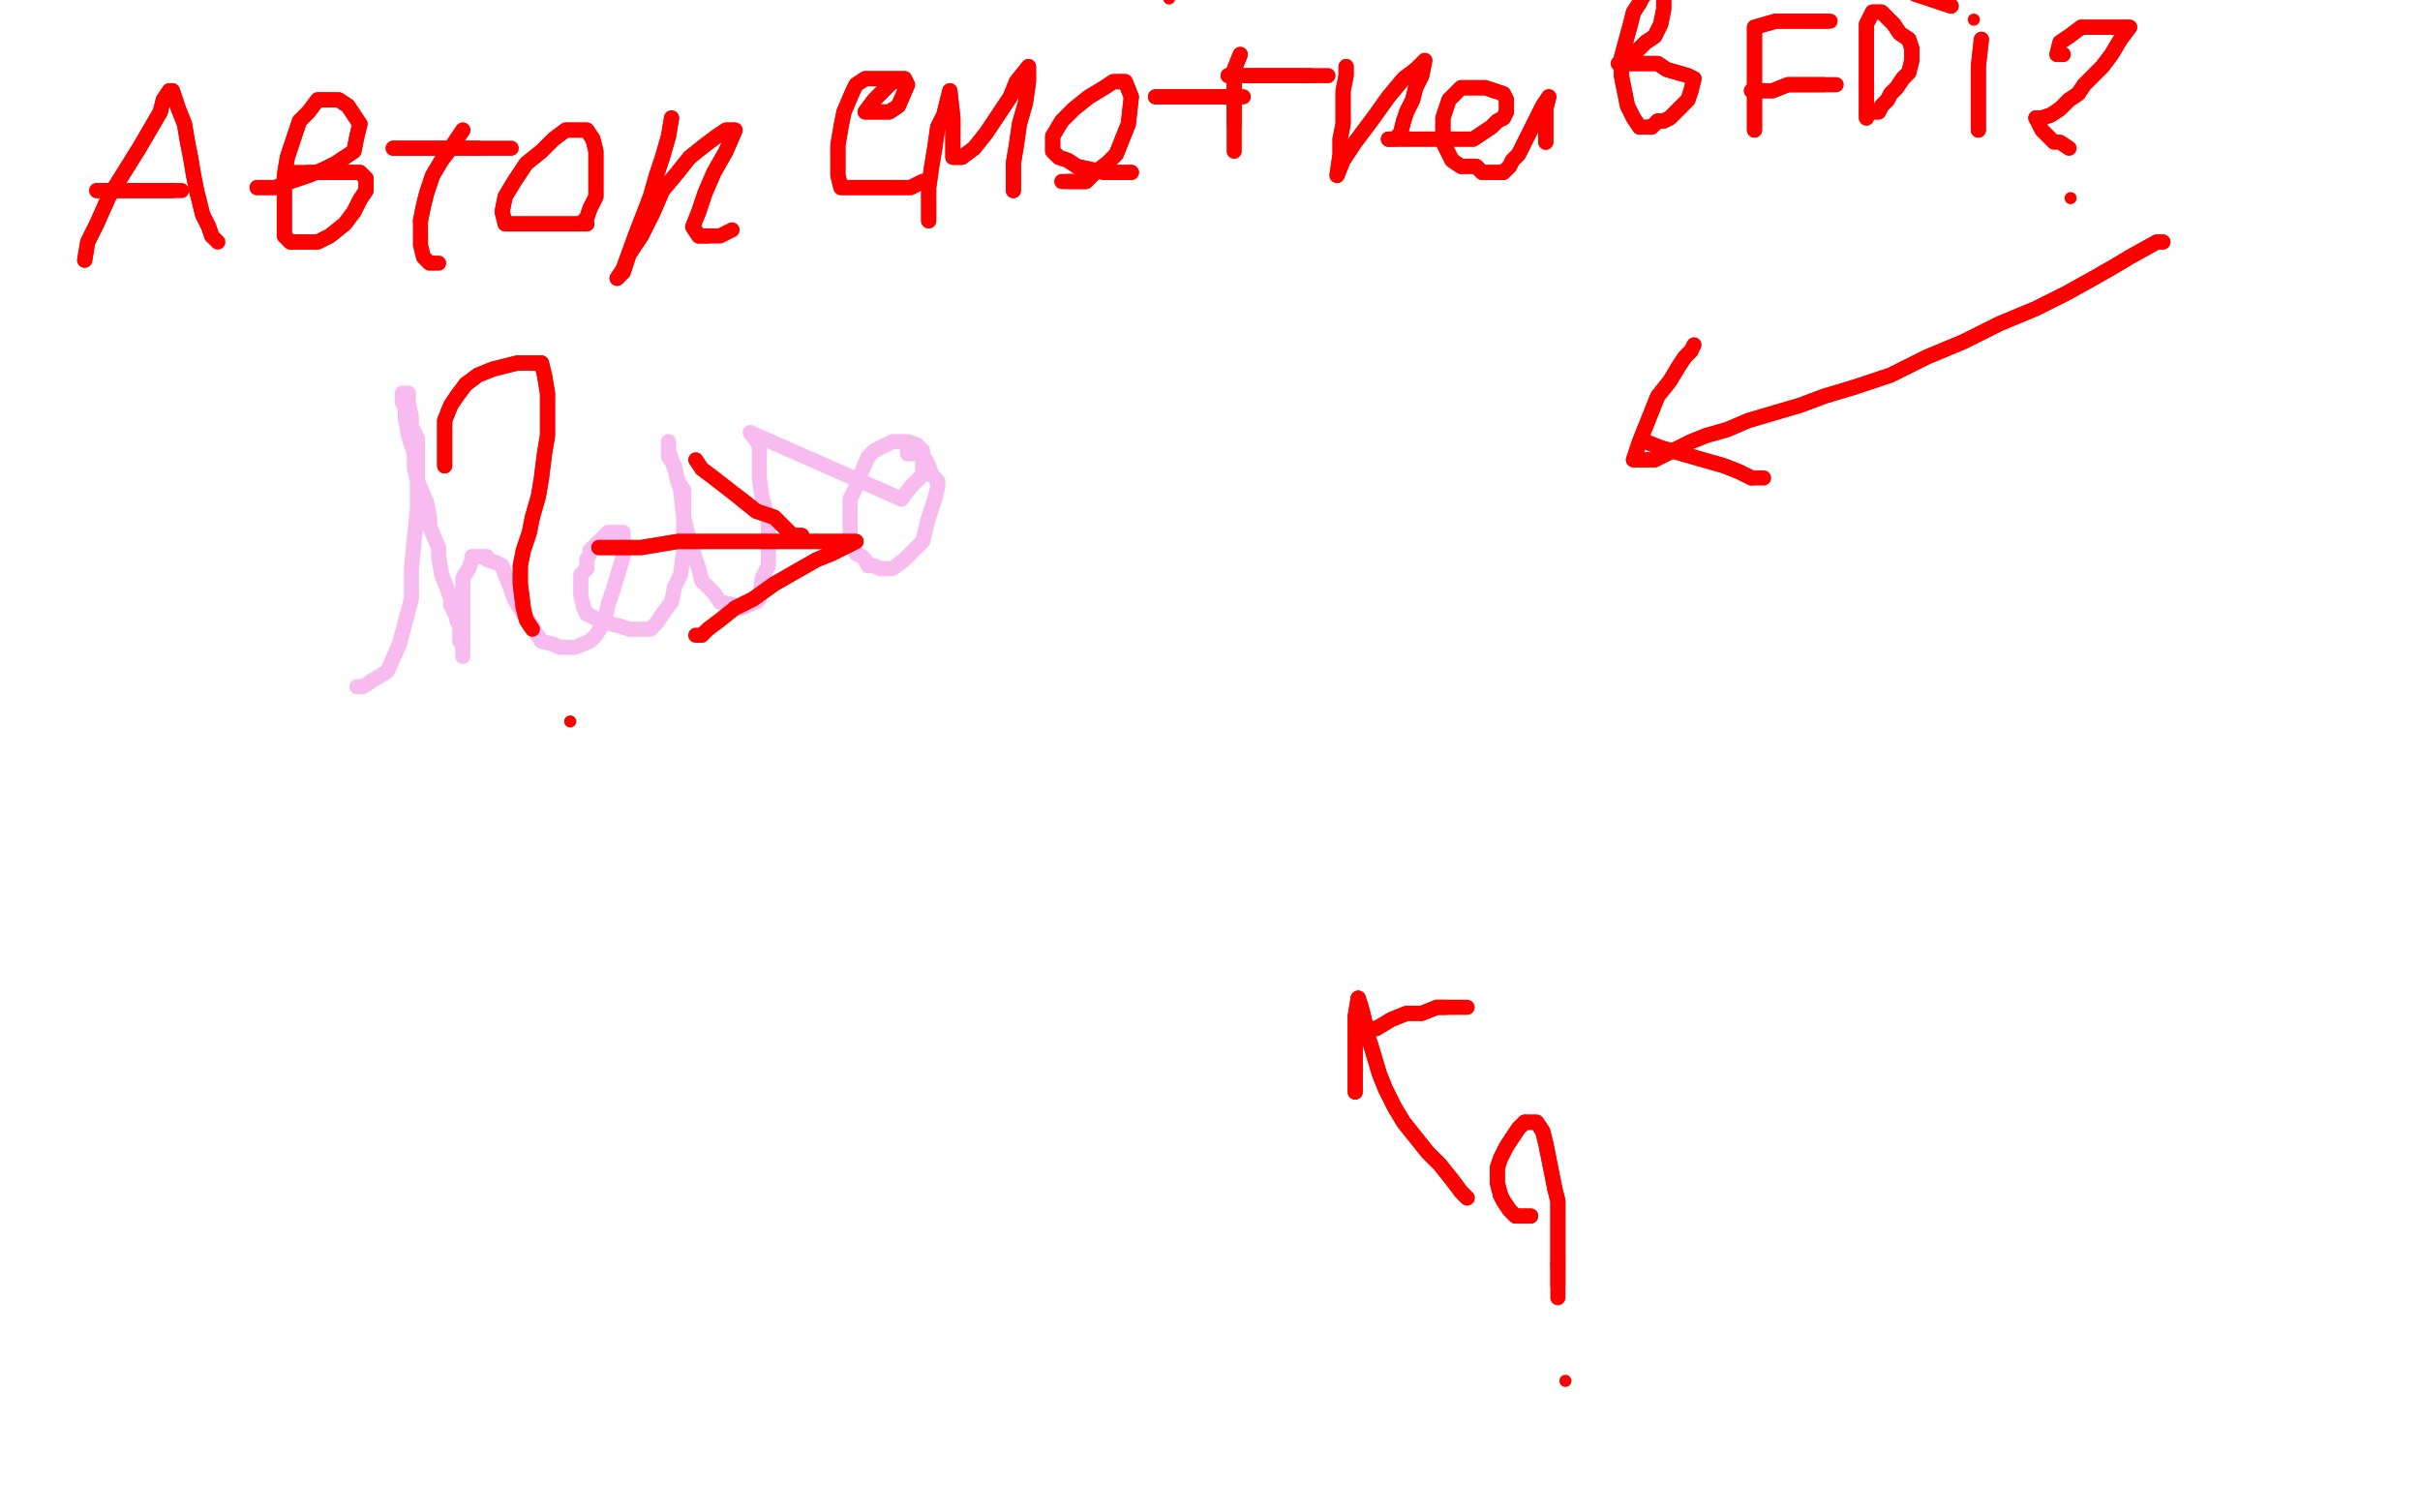 <?xml version="1.0" standalone="no"?>
<!DOCTYPE svg PUBLIC "-//W3C//DTD SVG 1.1//EN"
"http://www.w3.org/Graphics/SVG/1.1/DTD/svg11.dtd">

<svg width="800" height="500" version="1.1" xmlns="http://www.w3.org/2000/svg" xmlns:xlink="http://www.w3.org/1999/xlink" style="stroke-antialiasing: false"><desc>This SVG has been created on https://colorillo.com/</desc><rect x='0' y='0' width='800' height='500' style='fill: rgb(255,255,255); stroke-width:0' /><polyline points="118,227 119,227 119,227 120,227 120,227 123,225 123,225 128,222 128,222 132,213 132,213 136,198 136,198 136,188 136,188 138,168 138,168 138,154 138,154 138,145 138,145 136,141 136,141 136,138 136,138 135,133 135,133 135,132 135,132 135,130 135,130 133,130 133,131 133,132 133,133 134,135 134,138 135,144 137,150 137,155 138,159 141,166 142,171 142,174 145,181 145,184 146,190 148,195 149,198 149,200 151,204 151,205 152,207 152,210 152,212 153,213 153,214 153,215 153,217 153,214 153,206 153,199 153,191 155,188 156,185 156,184 157,184 158,184 160,184 161,184 161,185 164,186 166,187 167,190 169,195 170,198 173,203 176,207 177,209 179,212 183,213 185,214 187,214 189,214 190,214 195,212 197,210 200,205 201,200 203,194 206,184 206,179 206,176 204,176 203,176 201,176 199,178 196,181 195,182 195,183 194,185 194,188 192,190 192,194 192,197 193,201 194,203 198,205 201,206 205,207 208,208 210,208 215,208 217,206 219,203 222,199 223,194 225,190 226,182 226,178 226,170 226,162 224,159 223,154 221,151 221,148 221,146 221,147 221,149 223,155 225,162 226,171 228,179 231,188 232,192 236,196 238,199 243,200 245,201 250,199 251,198 252,191 254,187 254,178 254,171 252,165 251,158 251,150 251,147 248,143 298,165 301,161 305,157 305,154 305,151 305,150 305,149 303,147 300,146 298,146 295,146 293,147 289,149 287,151 284,158 283,161 281,165 281,170 281,174 281,177 281,180 282,181 283,183 285,184 286,185 287,187 289,187 291,188 294,188 295,188 299,185 302,182 305,179 307,171 309,165 310,161 310,159 308,157 307,154 306,152 304,150 303,150 302,150 300,150 300,149" style="fill: none; stroke: #e71dca; stroke-width: 5; stroke-linejoin: round; stroke-linecap: round; stroke-antialiasing: false; stroke-antialias: 0; opacity: 0.3"/>
<polyline points="28,86 29,80 29,80 32,74 32,74 36,65 36,65 41,57 41,57 46,49 46,49 53,37 53,37 54,33 54,33 56,30 57,30 59,36 61,41 62,47 63,52 64,58 65,63 66,67 67,71 69,75 70,78" style="fill: none; stroke: #ff0000; stroke-width: 5; stroke-linejoin: round; stroke-linecap: round; stroke-antialiasing: false; stroke-antialias: 0; opacity: 1.0"/>
<polyline points="28,86 29,80 29,80 32,74 32,74 36,65 36,65 41,57 41,57 46,49 46,49 53,37 53,37 54,33 56,30 57,30 59,36 61,41 62,47 63,52 64,58 65,63 66,67 67,71 69,75 70,78 72,80" style="fill: none; stroke: #ff0000; stroke-width: 5; stroke-linejoin: round; stroke-linecap: round; stroke-antialiasing: false; stroke-antialias: 0; opacity: 1.0"/>
<polyline points="32,63 35,63 35,63 38,63 38,63 42,63 42,63 49,63 49,63 52,63 52,63 55,63 55,63 57,63 57,63" style="fill: none; stroke: #ff0000; stroke-width: 5; stroke-linejoin: round; stroke-linecap: round; stroke-antialiasing: false; stroke-antialias: 0; opacity: 1.0"/>
<polyline points="32,63 35,63 35,63 38,63 38,63 42,63 42,63 49,63 49,63 52,63 52,63 55,63 55,63 57,63 60,63" style="fill: none; stroke: #ff0000; stroke-width: 5; stroke-linejoin: round; stroke-linecap: round; stroke-antialiasing: false; stroke-antialias: 0; opacity: 1.0"/>
<polyline points="85,62 87,62 87,62 91,62 91,62 96,60 96,60 102,58 102,58 107,56 107,56 111,54 111,54 117,50 118,45 119,41 117,38 115,35 112,33 109,33 105,33 102,37 99,40 97,46 95,52 94,58 94,64 94,69 94,78 96,80 100,80 105,80 109,78 114,74 117,70 119,66 121,63 121,59 119,57 116,57 112,57 108,57 105,57 102,57" style="fill: none; stroke: #ff0000; stroke-width: 5; stroke-linejoin: round; stroke-linecap: round; stroke-antialiasing: false; stroke-antialias: 0; opacity: 1.0"/>
<polyline points="85,62 87,62 87,62 91,62 91,62 96,60 96,60 102,58 102,58 107,56 107,56 111,54 117,50 118,45 119,41 117,38 115,35 112,33 109,33 105,33 102,37 99,40 97,46 95,52 94,58 94,64 94,69 94,78 96,80 100,80 105,80 109,78 114,74 117,70 119,66 121,63 121,59 119,57 116,57 112,57 108,57 105,57 102,57 99,57 97,57 96,59" style="fill: none; stroke: #ff0000; stroke-width: 5; stroke-linejoin: round; stroke-linecap: round; stroke-antialiasing: false; stroke-antialias: 0; opacity: 1.0"/>
<polyline points="130,49 134,49 134,49 140,49 140,49 145,49 145,49 150,49 150,49 155,49 155,49 158,49 158,49" style="fill: none; stroke: #ff0000; stroke-width: 5; stroke-linejoin: round; stroke-linecap: round; stroke-antialiasing: false; stroke-antialias: 0; opacity: 1.0"/>
<polyline points="130,49 134,49 134,49 140,49 140,49 145,49 145,49 150,49 150,49 155,49 155,49 158,49 164,49 166,49 169,49" style="fill: none; stroke: #ff0000; stroke-width: 5; stroke-linejoin: round; stroke-linecap: round; stroke-antialiasing: false; stroke-antialias: 0; opacity: 1.0"/>
<polyline points="153,43 149,49 149,49 146,53 146,53 143,58 143,58 141,64 141,64 140,68 140,68 139,73 139,73" style="fill: none; stroke: #ff0000; stroke-width: 5; stroke-linejoin: round; stroke-linecap: round; stroke-antialiasing: false; stroke-antialias: 0; opacity: 1.0"/>
<polyline points="153,43 149,49 149,49 146,53 146,53 143,58 143,58 141,64 141,64 140,68 140,68 139,73 139,78 139,81 140,85 142,87 145,87" style="fill: none; stroke: #ff0000; stroke-width: 5; stroke-linejoin: round; stroke-linecap: round; stroke-antialiasing: false; stroke-antialias: 0; opacity: 1.0"/>
<polyline points="194,74 191,74 191,74 186,74 186,74 181,74 181,74 172,74 172,74 169,74 169,74 167,74 167,74 166,70 167,65 170,60 174,54 179,50 183,46 187,43 190,43 194,43 196,46 197,50 197,53 197,58 197,62 197,65 195,69 194,72 192,74" style="fill: none; stroke: #ff0000; stroke-width: 5; stroke-linejoin: round; stroke-linecap: round; stroke-antialiasing: false; stroke-antialias: 0; opacity: 1.0"/>
<polyline points="194,74 191,74 191,74 186,74 186,74 181,74 181,74 172,74 172,74 169,74 169,74 167,74 166,70 167,65 170,60 174,54 179,50 183,46 187,43 190,43 194,43 196,46 197,50 197,53 197,58 197,62 197,65 195,69 194,72 192,74 189,74 187,74 184,74" style="fill: none; stroke: #ff0000; stroke-width: 5; stroke-linejoin: round; stroke-linecap: round; stroke-antialiasing: false; stroke-antialias: 0; opacity: 1.0"/>
<polyline points="222,39 221,45 221,45 219,52 219,52 217,58 217,58 215,65 215,65 210,78 210,78 206,89 204,92 206,90 208,84 212,78 216,70 219,63 224,57 228,52 233,48 237,45 240,43 243,43 240,50 236,57 233,64 231,70 229,75 231,78 234,78" style="fill: none; stroke: #ff0000; stroke-width: 5; stroke-linejoin: round; stroke-linecap: round; stroke-antialiasing: false; stroke-antialias: 0; opacity: 1.0"/>
<polyline points="222,39 221,45 221,45 219,52 219,52 217,58 217,58 215,65 215,65 210,78 206,89 204,92 206,90 208,84 212,78 216,70 219,63 224,57 228,52 233,48 237,45 240,43 243,43 240,50 236,57 233,64 231,70 229,75 231,78 234,78 238,78 242,76" style="fill: none; stroke: #ff0000; stroke-width: 5; stroke-linejoin: round; stroke-linecap: round; stroke-antialiasing: false; stroke-antialias: 0; opacity: 1.0"/>
<polyline points="307,60 305,60 305,60 301,62 301,62 297,62 297,62 292,62 292,62 288,62 288,62 285,62 285,62 282,62 279,62 278,62 277,58 277,53 277,48 278,42 279,37 282,30 283,28 286,26 289,26 291,26 294,26 297,26 299,26 300,28 297,35 294,37 292,37 290,37 288,37 286,37 289,33 291,31 293,29 295,27 296,27" style="fill: none; stroke: #ff0000; stroke-width: 5; stroke-linejoin: round; stroke-linecap: round; stroke-antialiasing: false; stroke-antialias: 0; opacity: 1.0"/>
<polyline points="307,60 305,60 305,60 301,62 301,62 297,62 297,62 292,62 292,62 288,62 288,62 285,62 282,62 279,62 278,62 277,58 277,53 277,48 278,42 279,37 282,30 283,28 286,26 289,26 291,26 294,26 297,26 299,26 300,28 297,35 294,37 292,37 290,37 288,37 286,37 289,33 291,31 293,29 295,27 296,27" style="fill: none; stroke: #ff0000; stroke-width: 5; stroke-linejoin: round; stroke-linecap: round; stroke-antialiasing: false; stroke-antialias: 0; opacity: 1.0"/>
<polyline points="307,73 307,62 307,62 308,55 308,55 309,49 309,49 310,42 310,42 312,38 312,38 313,34 313,34 314,30 315,39 315,44 315,48 315,52 318,52 322,49 326,44 330,38 334,32 336,27 340,22 340,27 339,34 337,41 336,48 335,54 335,59 335,63" style="fill: none; stroke: #ff0000; stroke-width: 5; stroke-linejoin: round; stroke-linecap: round; stroke-antialiasing: false; stroke-antialias: 0; opacity: 1.0"/>
<polyline points="307,73 307,62 307,62 308,55 308,55 309,49 309,49 310,42 310,42 312,38 312,38 313,34 314,30 315,39 315,44 315,48 315,52 318,52 322,49 326,44 330,38 334,32 336,27 340,22 340,27 339,34 337,41 336,48 335,54 335,59 335,63" style="fill: none; stroke: #ff0000; stroke-width: 5; stroke-linejoin: round; stroke-linecap: round; stroke-antialiasing: false; stroke-antialias: 0; opacity: 1.0"/>
<polyline points="374,57 370,57 370,57 365,57 365,57 356,55 356,55 353,53 353,53 350,52 350,52 348,50 348,50 348,45 351,40 355,36 360,32 365,29 368,27 371,27 372,27 374,32 373,41 371,46 369,51 366,54 362,57 359,60 355,60 353,60" style="fill: none; stroke: #ff0000; stroke-width: 5; stroke-linejoin: round; stroke-linecap: round; stroke-antialiasing: false; stroke-antialias: 0; opacity: 1.0"/>
<polyline points="374,57 370,57 370,57 365,57 365,57 356,55 356,55 353,53 353,53 350,52 350,52 348,50 348,45 351,40 355,36 360,32 365,29 368,27 371,27 372,27 374,32 373,41 371,46 369,51 366,54 362,57 359,60 355,60 353,60 351,60" style="fill: none; stroke: #ff0000; stroke-width: 5; stroke-linejoin: round; stroke-linecap: round; stroke-antialiasing: false; stroke-antialias: 0; opacity: 1.0"/>
<polyline points="382,32 385,32 385,32 389,32 389,32 393,32 393,32 397,32 397,32 405,32 405,32 408,32 408,32" style="fill: none; stroke: #ff0000; stroke-width: 5; stroke-linejoin: round; stroke-linecap: round; stroke-antialiasing: false; stroke-antialias: 0; opacity: 1.0"/>
<polyline points="382,32 385,32 385,32 389,32 389,32 393,32 393,32 397,32 397,32 405,32 405,32 408,32 410,32 411,32" style="fill: none; stroke: #ff0000; stroke-width: 5; stroke-linejoin: round; stroke-linecap: round; stroke-antialiasing: false; stroke-antialias: 0; opacity: 1.0"/>
<polyline points="410,18 408,23 408,23 408,26 408,26 408,30 408,30 408,34 408,34 408,38 408,38 408,41 408,41" style="fill: none; stroke: #ff0000; stroke-width: 5; stroke-linejoin: round; stroke-linecap: round; stroke-antialiasing: false; stroke-antialias: 0; opacity: 1.0"/>
<polyline points="410,18 408,23 408,23 408,26 408,26 408,30 408,30 408,34 408,34 408,38 408,38 408,41 408,46 408,50" style="fill: none; stroke: #ff0000; stroke-width: 5; stroke-linejoin: round; stroke-linecap: round; stroke-antialiasing: false; stroke-antialias: 0; opacity: 1.0"/>
<polyline points="406,25 408,25 408,25 416,25 416,25 421,25 421,25 426,25 426,25 430,25 430,25 433,25 433,25" style="fill: none; stroke: #ff0000; stroke-width: 5; stroke-linejoin: round; stroke-linecap: round; stroke-antialiasing: false; stroke-antialias: 0; opacity: 1.0"/>
<polyline points="406,25 408,25 408,25 416,25 416,25 421,25 421,25 426,25 426,25 430,25 430,25 433,25 435,25 437,25 439,25" style="fill: none; stroke: #ff0000; stroke-width: 5; stroke-linejoin: round; stroke-linecap: round; stroke-antialiasing: false; stroke-antialias: 0; opacity: 1.0"/>
<polyline points="445,22 445,25 445,25 444,30 444,30 444,36 444,36 444,41 444,41 443,46 443,46 443,51 443,51 442,58 444,53 448,47 454,39 459,32 464,26 468,23" style="fill: none; stroke: #ff0000; stroke-width: 5; stroke-linejoin: round; stroke-linecap: round; stroke-antialiasing: false; stroke-antialias: 0; opacity: 1.0"/>
<polyline points="464,40 463,44 461,46 460,46 459,46" style="fill: none; stroke: #ff0000; stroke-width: 5; stroke-linejoin: round; stroke-linecap: round; stroke-antialiasing: false; stroke-antialias: 0; opacity: 1.0"/>
<polyline points="468,29 467,33 465,37 464,40" style="fill: none; stroke: #ff0000; stroke-width: 5; stroke-linejoin: round; stroke-linecap: round; stroke-antialiasing: false; stroke-antialias: 0; opacity: 1.0"/>
<polyline points="468,23 471,20 470,25 468,29" style="fill: none; stroke: #ff0000; stroke-width: 5; stroke-linejoin: round; stroke-linecap: round; stroke-antialiasing: false; stroke-antialias: 0; opacity: 1.0"/>
<polyline points="459,46 460,46 463,46 465,46 468,46 471,46 474,46 478,46 479,46 481,46 482,46 484,46 487,46 490,44 493,42 495,40 497,39 498,37 498,33 497,31 491,29 488,29 485,29 483,29 481,31 479,33 478,36 477,39 477,43 477,47 480,53 483,55 485,55 488,55 490,57 492,57 493,57 494,57 496,57 497,57 499,55 500,53 502,51 504,47 506,43 508,39 510,35 512,32 511,36 511,39 511,43 511,47" style="fill: none; stroke: #ff0000; stroke-width: 5; stroke-linejoin: round; stroke-linecap: round; stroke-antialiasing: false; stroke-antialias: 0; opacity: 1.0"/>
<polyline points="445,22 445,25 445,25 444,30 444,30 444,36 444,36 444,41 444,41 443,46 443,46 443,51 442,58 444,53 448,47 454,39 459,32 464,26 468,23 471,20 470,25 468,29 467,33 465,37 464,40 463,44 461,46 460,46 459,46 460,46 463,46 465,46 468,46 471,46 474,46 478,46 479,46 481,46 482,46 484,46 487,46 490,44 493,42 495,40 497,39 498,37 498,33 497,31 491,29 488,29 485,29 483,29 481,31 479,33 478,36 477,39 477,43 477,47 480,53 483,55 485,55 488,55 490,57 492,57 493,57 494,57 496,57 497,57 499,55 500,53 502,51 504,47 506,43 508,39 510,35 512,32 511,36 511,39 511,43 511,47" style="fill: none; stroke: #ff0000; stroke-width: 5; stroke-linejoin: round; stroke-linecap: round; stroke-antialiasing: false; stroke-antialias: 0; opacity: 1.0"/>
<polyline points="542,42 540,39 540,39 538,35 538,35 537,30 537,30 536,25 536,25 536,19 536,19 539,8 539,8 540,4 542,1 543,-1 545,-3 547,-3 548,-3 550,-1 550,3 549,8 547,12 544,14 541,17 539,19 537,19 535,21 538,21 540,21 543,21 546,21 548,21 551,23 558,25 560,26 559,30 558,33 556,35 554,37 552,39 550,40 548,40 546,42 545,42" style="fill: none; stroke: #ff0000; stroke-width: 5; stroke-linejoin: round; stroke-linecap: round; stroke-antialiasing: false; stroke-antialias: 0; opacity: 1.0"/>
<polyline points="542,42 540,39 540,39 538,35 538,35 537,30 537,30 536,25 536,25 536,19 536,19 539,8 540,4 542,1 543,-1 545,-3 547,-3 548,-3 550,-1 550,3 549,8 547,12 544,14 541,17 539,19 537,19 535,21 538,21 540,21 543,21 546,21 548,21 551,23 558,25 560,26 559,30 558,33 556,35 554,37 552,39 550,40 548,40 546,42 545,42 543,42" style="fill: none; stroke: #ff0000; stroke-width: 5; stroke-linejoin: round; stroke-linecap: round; stroke-antialiasing: false; stroke-antialias: 0; opacity: 1.0"/>
<polyline points="580,43 580,34 580,34 580,29 580,29 580,25 580,25 580,20 580,20 580,16 580,16 580,12 580,12 580,9 587,7 591,7 595,7 599,7 601,7 604,7" style="fill: none; stroke: #ff0000; stroke-width: 5; stroke-linejoin: round; stroke-linecap: round; stroke-antialiasing: false; stroke-antialias: 0; opacity: 1.0"/>
<polyline points="580,43 580,34 580,34 580,29 580,29 580,25 580,25 580,20 580,20 580,16 580,16 580,12 580,9 587,7 591,7 595,7 599,7 601,7 604,7 605,7" style="fill: none; stroke: #ff0000; stroke-width: 5; stroke-linejoin: round; stroke-linecap: round; stroke-antialiasing: false; stroke-antialias: 0; opacity: 1.0"/>
<polyline points="579,30 582,30 582,30 586,30 586,30 591,28 591,28 596,28 596,28 600,28 600,28 603,28 603,28" style="fill: none; stroke: #ff0000; stroke-width: 5; stroke-linejoin: round; stroke-linecap: round; stroke-antialiasing: false; stroke-antialias: 0; opacity: 1.0"/>
<polyline points="579,30 582,30 582,30 586,30 586,30 591,28 591,28 596,28 596,28 600,28 600,28 603,28 605,28 607,28" style="fill: none; stroke: #ff0000; stroke-width: 5; stroke-linejoin: round; stroke-linecap: round; stroke-antialiasing: false; stroke-antialias: 0; opacity: 1.0"/>
<polyline points="617,39 617,35 617,35 617,30 617,30 617,25 617,25 617,20 617,20 617,15 617,15 617,12 617,12 617,8 619,4 620,4 622,4 624,6 626,8 628,11 631,13 632,16 632,20 631,24 629,26 627,29 625,31 624,33 622,35 621,37 619,37" style="fill: none; stroke: #ff0000; stroke-width: 5; stroke-linejoin: round; stroke-linecap: round; stroke-antialiasing: false; stroke-antialias: 0; opacity: 1.0"/>
<polyline points="617,39 617,35 617,35 617,30 617,30 617,25 617,25 617,20 617,20 617,15 617,15 617,12 617,8 619,4 620,4 622,4 624,6 626,8 628,11 631,13 632,16 632,20 631,24 629,26 627,29 625,31 624,33 622,35 621,37 619,37" style="fill: none; stroke: #ff0000; stroke-width: 5; stroke-linejoin: round; stroke-linecap: round; stroke-antialiasing: false; stroke-antialias: 0; opacity: 1.0"/>
<polyline points="655,13 654,22 654,22 654,26 654,26 654,31 654,31 654,36 654,36 654,39 654,39 654,43 654,43" style="fill: none; stroke: #ff0000; stroke-width: 5; stroke-linejoin: round; stroke-linecap: round; stroke-antialiasing: false; stroke-antialias: 0; opacity: 1.0"/>
<polyline points="655,13 654,22 654,22 654,26 654,26 654,31 654,31 654,36 654,36 654,39 654,39 654,43" style="fill: none; stroke: #ff0000; stroke-width: 5; stroke-linejoin: round; stroke-linecap: round; stroke-antialiasing: false; stroke-antialias: 0; opacity: 1.0"/>
<circle cx="652.5" cy="6.5" r="2" style="fill: #ff0000; stroke-antialiasing: false; stroke-antialias: 0; opacity: 1.0"/>
<polyline points="682,18 680,18 680,18 681,14 681,14 684,12 684,12 688,9 693,9 698,9 701,9 704,9 701,13 698,18 695,22 689,28 687,31 684,33 681,36 678,38 675,39 673,39" style="fill: none; stroke: #ff0000; stroke-width: 5; stroke-linejoin: round; stroke-linecap: round; stroke-antialiasing: false; stroke-antialias: 0; opacity: 1.0"/>
<polyline points="682,18 680,18 680,18 681,14 681,14 684,12 688,9 693,9 698,9 701,9 704,9 701,13 698,18 695,22 689,28 687,31 684,33 681,36 678,38 675,39 673,39 675,43 677,45 679,47 681,47 684,49" style="fill: none; stroke: #ff0000; stroke-width: 5; stroke-linejoin: round; stroke-linecap: round; stroke-antialiasing: false; stroke-antialias: 0; opacity: 1.0"/>
<circle cx="684.5" cy="65.5" r="2" style="fill: #ff0000; stroke-antialiasing: false; stroke-antialias: 0; opacity: 1.0"/>
<polyline points="715,80 713,80 713,80 704,85 704,85 699,88 699,88 692,92 692,92 683,97 683,97 673,102 673,102 661,107 649,113 637,118 625,124 613,128 603,131 595,134 578,139 571,142 564,144 559,146 555,148 551,150 547,152 545,152 543,152 541,152 540,152 542,146 548,131 552,126 555,121 557,118 559,116" style="fill: none; stroke: #ff0000; stroke-width: 5; stroke-linejoin: round; stroke-linecap: round; stroke-antialiasing: false; stroke-antialias: 0; opacity: 1.0"/>
<polyline points="715,80 713,80 713,80 704,85 704,85 699,88 699,88 692,92 692,92 683,97 683,97 673,102 661,107 649,113 637,118 625,124 613,128 603,131 595,134 578,139 571,142 564,144 559,146 555,148 551,150 547,152 545,152 543,152 541,152 540,152 542,146 548,131 552,126 555,121 557,118 559,116 560,114" style="fill: none; stroke: #ff0000; stroke-width: 5; stroke-linejoin: round; stroke-linecap: round; stroke-antialiasing: false; stroke-antialias: 0; opacity: 1.0"/>
<polyline points="544,146 549,148 549,148 556,150 556,150 563,152 563,152 570,154 570,154 575,156 575,156 579,158 579,158" style="fill: none; stroke: #ff0000; stroke-width: 5; stroke-linejoin: round; stroke-linecap: round; stroke-antialiasing: false; stroke-antialias: 0; opacity: 1.0"/>
<polyline points="544,146 549,148 549,148 556,150 556,150 563,152 563,152 570,154 570,154 575,156 575,156 579,158 583,158" style="fill: none; stroke: #ff0000; stroke-width: 5; stroke-linejoin: round; stroke-linecap: round; stroke-antialiasing: false; stroke-antialias: 0; opacity: 1.0"/>
<polyline points="198,181 200,181 200,181 204,181 204,181 212,181 212,181 224,179 224,179 237,179 237,179 249,179 249,179 259,179 259,179 267,179 273,179 278,179 281,179 283,179 279,181 275,183 270,185 263,189 256,193 249,198 243,201" style="fill: none; stroke: #ff0000; stroke-width: 5; stroke-linejoin: round; stroke-linecap: round; stroke-antialiasing: false; stroke-antialias: 0; opacity: 1.0"/>
<polyline points="198,181 200,181 200,181 204,181 204,181 212,181 212,181 224,179 224,179 237,179 237,179 249,179 249,179 259,179 267,179 273,179 278,179 281,179 283,179 279,181 275,183 270,185 263,189 256,193 249,198 243,201 238,205 234,208 232,210 230,210" style="fill: none; stroke: #ff0000; stroke-width: 5; stroke-linejoin: round; stroke-linecap: round; stroke-antialiasing: false; stroke-antialias: 0; opacity: 1.0"/>
<polyline points="265,177 263,177 263,177 262,177 262,177 259,174 259,174 256,171 256,171 250,169 250,169 245,165 245,165" style="fill: none; stroke: #ff0000; stroke-width: 5; stroke-linejoin: round; stroke-linecap: round; stroke-antialiasing: false; stroke-antialias: 0; opacity: 1.0"/>
<polyline points="265,177 263,177 263,177 262,177 262,177 259,174 259,174 256,171 256,171 250,169 250,169 245,165 236,158 232,155 230,152" style="fill: none; stroke: #ff0000; stroke-width: 5; stroke-linejoin: round; stroke-linecap: round; stroke-antialiasing: false; stroke-antialias: 0; opacity: 1.0"/>
<polyline points="147,154 147,149 147,149 147,145 147,145 147,139 147,139 149,134 149,134 151,131 151,131 154,127 154,127" style="fill: none; stroke: #ff0000; stroke-width: 5; stroke-linejoin: round; stroke-linecap: round; stroke-antialiasing: false; stroke-antialias: 0; opacity: 1.0"/>
<polyline points="154,127 158,124 163,122 171,120 174,120 177,120 179,120 180,124 181,130 181,136 181,144 180,150 179,158 178,164 176,171 175,176 173,182 172,187 172,193 173,201" style="fill: none; stroke: #ff0000; stroke-width: 5; stroke-linejoin: round; stroke-linecap: round; stroke-antialiasing: false; stroke-antialias: 0; opacity: 1.0"/>
<polyline points="147,154 147,149 147,149 147,145 147,145 147,139 147,139 149,134 149,134 151,131 151,131 154,127 158,124 163,122 171,120 174,120 177,120 179,120 180,124 181,130 181,136 181,144 180,150 179,158 178,164 176,171 175,176 173,182 172,187 172,193 173,201 174,205 176,208" style="fill: none; stroke: #ff0000; stroke-width: 5; stroke-linejoin: round; stroke-linecap: round; stroke-antialiasing: false; stroke-antialias: 0; opacity: 1.0"/>
<circle cx="188.5" cy="238.5" r="2" style="fill: #ff0000; stroke-antialiasing: false; stroke-antialias: 0; opacity: 1.0"/>
<polyline points="485,396 483,394 483,394 480,390 480,390 476,385 476,385 472,381 472,381 468,376 468,376 464,371 464,371 461,366 458,360 456,355 453,345 452,342 451,337 450,333 449,330" style="fill: none; stroke: #ff0000; stroke-width: 5; stroke-linejoin: round; stroke-linecap: round; stroke-antialiasing: false; stroke-antialias: 0; opacity: 1.0"/>
<polyline points="449,330 448,336 448,348 448,354 448,357 448,361" style="fill: none; stroke: #ff0000; stroke-width: 5; stroke-linejoin: round; stroke-linecap: round; stroke-antialiasing: false; stroke-antialias: 0; opacity: 1.0"/>
<polyline points="485,396 483,394 483,394 480,390 480,390 476,385 476,385 472,381 472,381 468,376 468,376 464,371 461,366 458,360 456,355 453,345 452,342 451,337 450,333 449,330 448,336 448,348 448,354 448,357 448,361" style="fill: none; stroke: #ff0000; stroke-width: 5; stroke-linejoin: round; stroke-linecap: round; stroke-antialiasing: false; stroke-antialias: 0; opacity: 1.0"/>
<polyline points="452,340 455,340 455,340 460,337 460,337 465,335 465,335 470,335 470,335 475,333 475,333 478,333 478,333" style="fill: none; stroke: #ff0000; stroke-width: 5; stroke-linejoin: round; stroke-linecap: round; stroke-antialiasing: false; stroke-antialias: 0; opacity: 1.0"/>
<polyline points="452,340 455,340 455,340 460,337 460,337 465,335 465,335 470,335 470,335 475,333 475,333 478,333 483,333 485,333" style="fill: none; stroke: #ff0000; stroke-width: 5; stroke-linejoin: round; stroke-linecap: round; stroke-antialiasing: false; stroke-antialias: 0; opacity: 1.0"/>
<polyline points="496,395 495,391 495,386 496,383 498,379 500,376 502,373 504,371" style="fill: none; stroke: #ff0000; stroke-width: 5; stroke-linejoin: round; stroke-linecap: round; stroke-antialiasing: false; stroke-antialias: 0; opacity: 1.0"/>
<polyline points="506,402 505,402 505,402 503,402 503,402 501,402 501,402 499,400 499,400 497,397 497,397 496,395 496,395" style="fill: none; stroke: #ff0000; stroke-width: 5; stroke-linejoin: round; stroke-linecap: round; stroke-antialiasing: false; stroke-antialias: 0; opacity: 1.0"/>
<polyline points="514,393 515,397 515,402 515,406 515,410 515,414 515,418" style="fill: none; stroke: #ff0000; stroke-width: 5; stroke-linejoin: round; stroke-linecap: round; stroke-antialiasing: false; stroke-antialias: 0; opacity: 1.0"/>
<polyline points="515,418 515,422 515,425" style="fill: none; stroke: #ff0000; stroke-width: 5; stroke-linejoin: round; stroke-linecap: round; stroke-antialiasing: false; stroke-antialias: 0; opacity: 1.0"/>
<polyline points="504,371 506,371 508,371 510,374 511,378 512,383 513,388 514,393" style="fill: none; stroke: #ff0000; stroke-width: 5; stroke-linejoin: round; stroke-linecap: round; stroke-antialiasing: false; stroke-antialias: 0; opacity: 1.0"/>
<circle cx="517.5" cy="456.5" r="2" style="fill: #ff0000; stroke-antialiasing: false; stroke-antialias: 0; opacity: 1.0"/>
<polyline points="506,402 505,402 505,402 503,402 503,402 501,402 501,402 499,400 499,400 497,397 497,397 496,395 495,391 495,386 496,383 498,379 500,376 502,373 504,371 506,371 508,371 510,374 511,378 512,383 513,388 514,393 515,397 515,402 515,406 515,410 515,414 515,418 515,422 515,425 515,429" style="fill: none; stroke: #ff0000; stroke-width: 5; stroke-linejoin: round; stroke-linecap: round; stroke-antialiasing: false; stroke-antialias: 0; opacity: 1.0"/>
<polyline points="" style="fill: none; stroke: #ff0000; stroke-width: 5; stroke-linejoin: round; stroke-linecap: round; stroke-antialiasing: false; stroke-antialias: 0; opacity: 1.0"/>
<circle cx="386.5" cy="-0.5" r="2" style="fill: #ff0000; stroke-antialiasing: false; stroke-antialias: 0; opacity: 1.0"/>
<polyline points="645,2 633,-2 633,-2 641,-23" style="fill: none; stroke: #ff0000; stroke-width: 5; stroke-linejoin: round; stroke-linecap: round; stroke-antialiasing: false; stroke-antialias: 0; opacity: 1.0"/>
<polyline points="645,2 633,-2 641,-23 641,-27" style="fill: none; stroke: #ff0000; stroke-width: 5; stroke-linejoin: round; stroke-linecap: round; stroke-antialiasing: false; stroke-antialias: 0; opacity: 1.0"/>
</svg>
